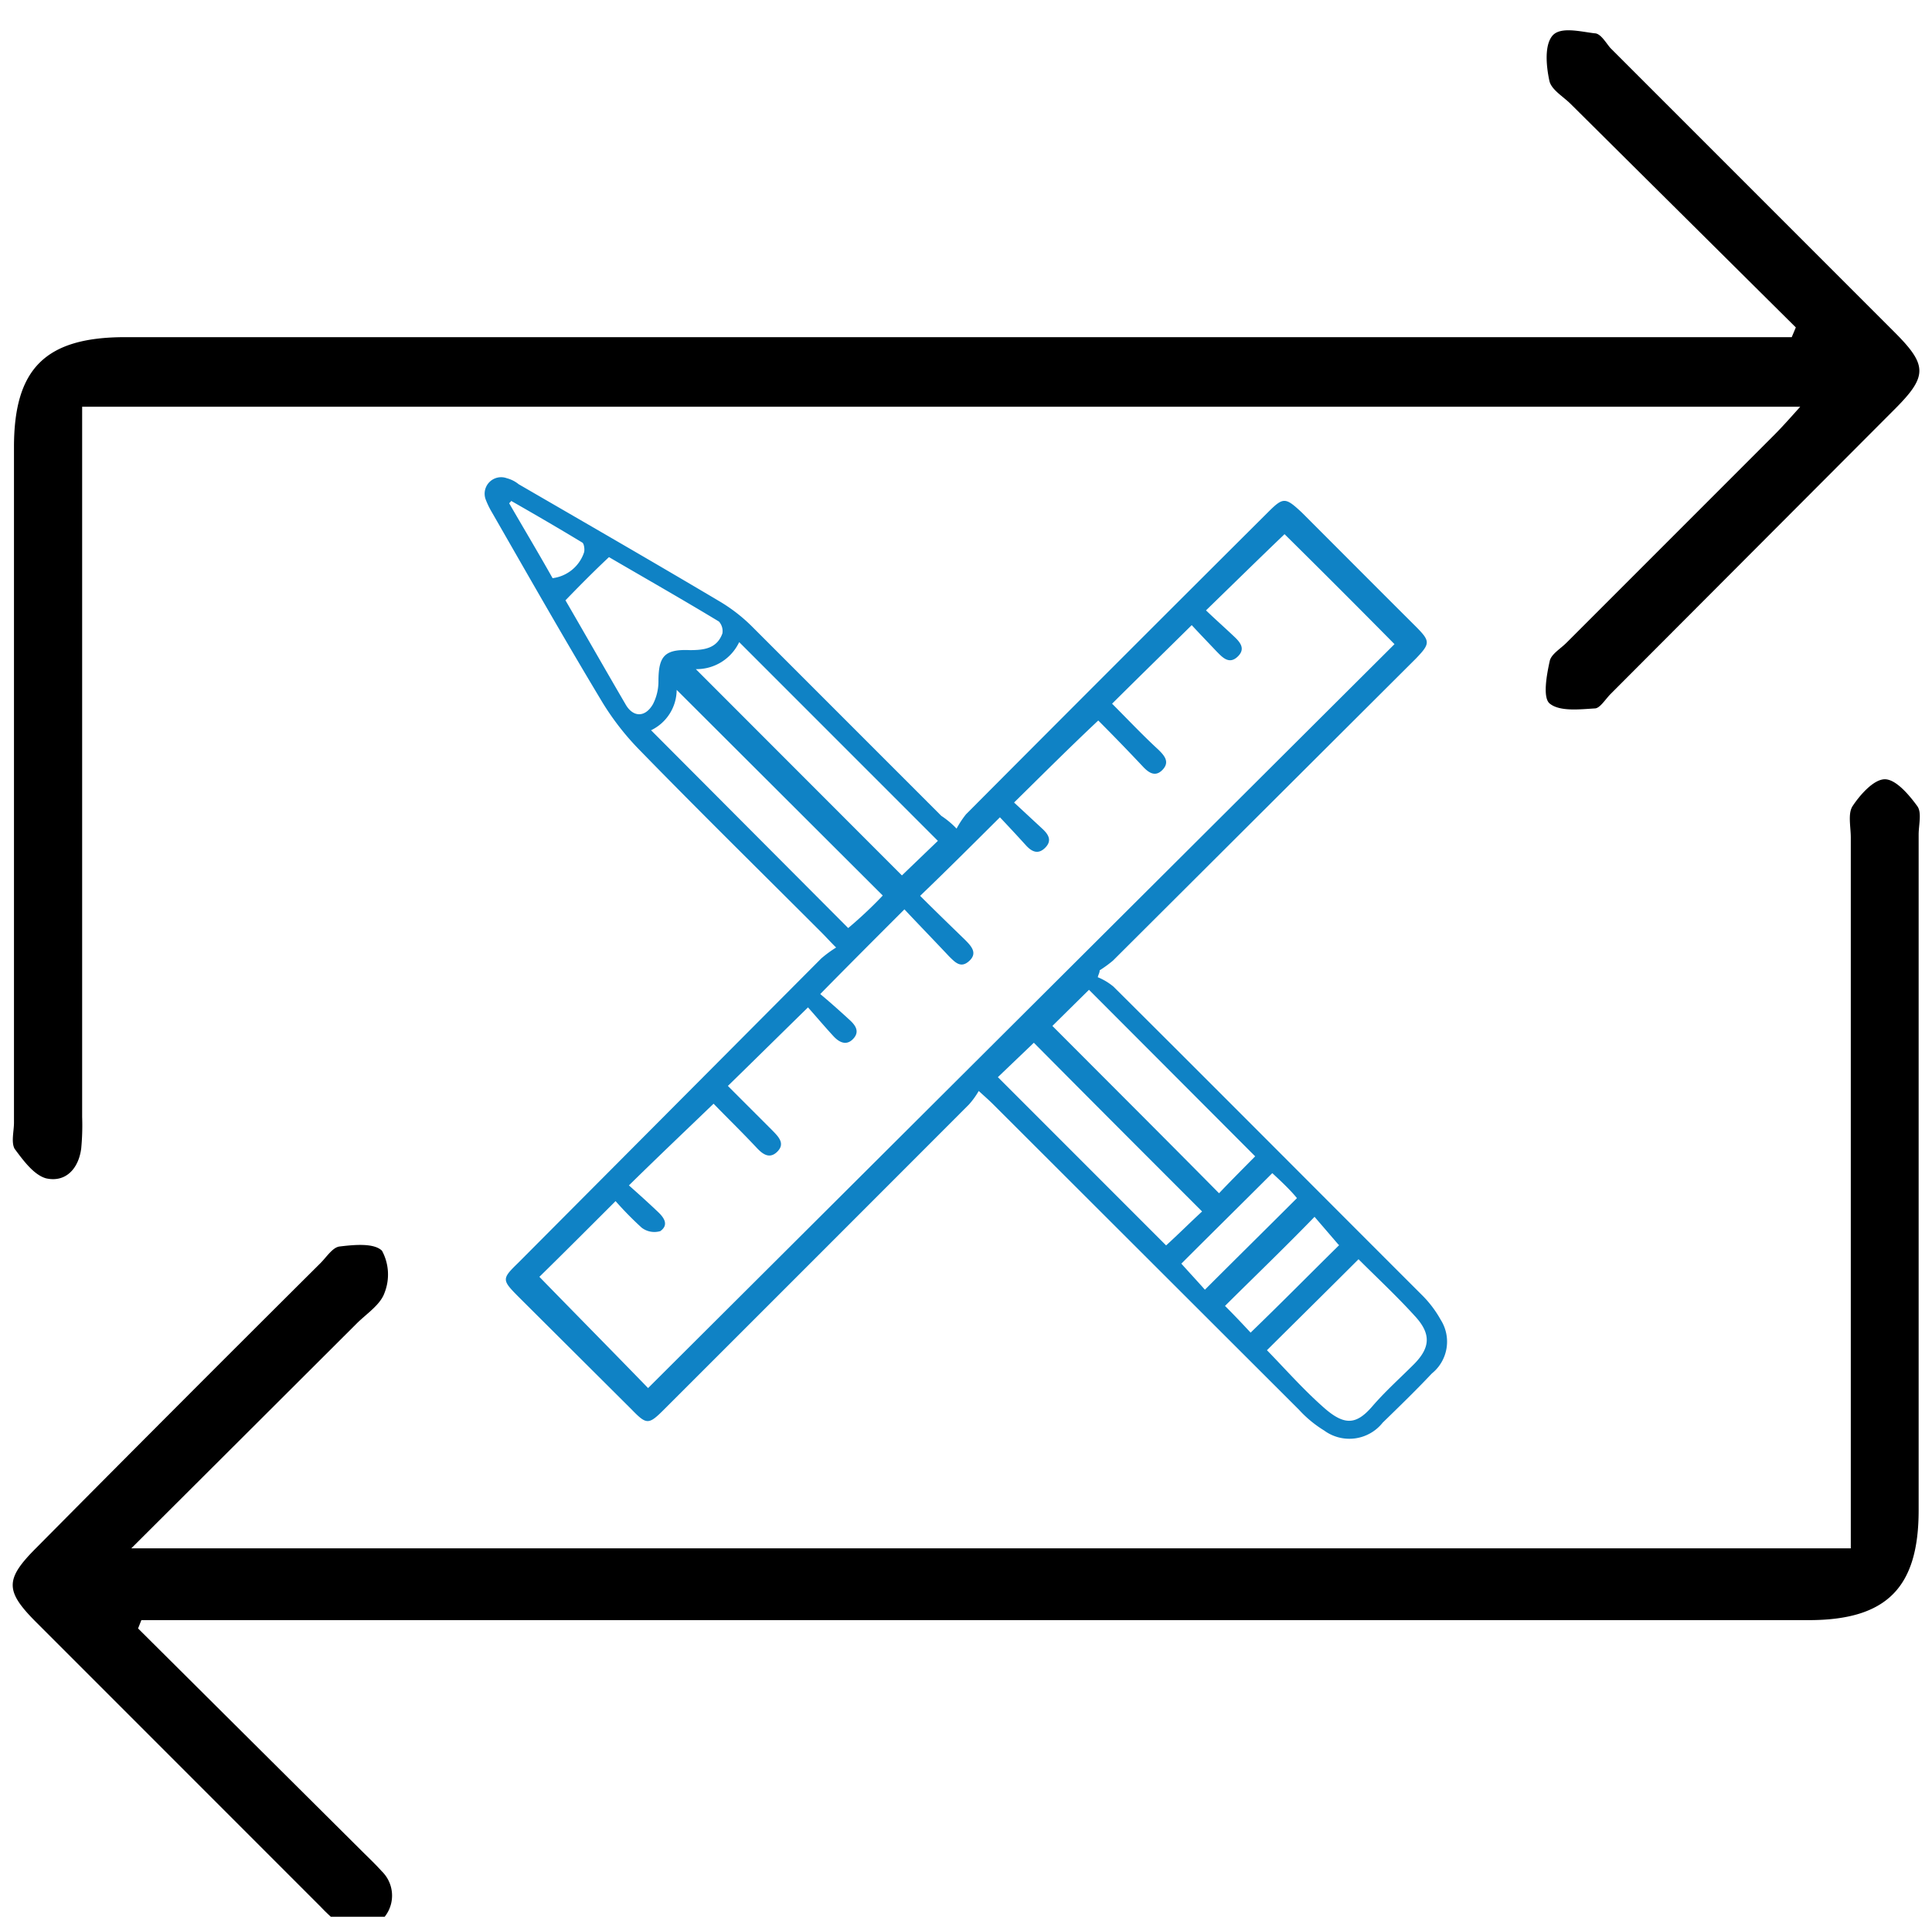 <svg id="Layer_1" data-name="Layer 1" xmlns="http://www.w3.org/2000/svg" viewBox="0 0 123 122"><defs><style>.cls-1{fill:none;}.cls-2{fill:#0f82c5;}</style></defs><path class="cls-1" d="M28.81,43.53A2.45,2.45,0,1,0,31.26,46,2.44,2.44,0,0,0,28.81,43.53Z"/><path class="cls-1" d="M29.1,21.09a2.45,2.45,0,1,0,2.45,2.45A2.44,2.44,0,0,0,29.1,21.09Z"/><circle class="cls-1" cx="29.1" cy="68.34" r="2.45"/><path class="cls-2" d="M60.9,52.74a6,6,0,0,1,.6-.91q9.59-9.63,19.2-19.2c1-1,1.12-1,2.19,0,2.41,2.41,4.85,4.86,7.27,7.27.9.91.9,1.06,0,2L70.86,61.14a7.73,7.73,0,0,1-.85.62c0,.16-.09.28-.12.44a3.74,3.74,0,0,1,1,.6c6.55,6.51,13.06,13.06,19.61,19.6A7.07,7.07,0,0,1,91.72,84a2.6,2.6,0,0,1-.56,3.42c-1,1.06-2.07,2.1-3.13,3.13a2.71,2.71,0,0,1-3.73.5,7.4,7.4,0,0,1-1.6-1.32L63.25,70.31c-.25-.25-.5-.47-.94-.87a5,5,0,0,1-.63.87Q52,80,42.29,89.7c-1,1-1.12,1-2.09,0L33,82.53c-1.06-1.07-1.06-1.13,0-2.16L52.29,61a7.65,7.65,0,0,1,.94-.69c-.44-.44-.66-.69-.91-.94-3.85-3.85-7.77-7.7-11.59-11.62a17,17,0,0,1-2.35-3c-2.41-4-4.73-8.08-7.05-12.12a5.41,5.41,0,0,1-.41-.84,1.05,1.05,0,0,1,1.35-1.35,2,2,0,0,1,.75.38c4.26,2.47,8.55,4.94,12.78,7.45a10.58,10.58,0,0,1,2.13,1.66q6,6,12,12A5.61,5.61,0,0,1,60.9,52.74Zm3.66-1.66,1.79,1.66c.38.35.66.75.19,1.22s-.88.22-1.22-.15c-.57-.63-1.16-1.26-1.66-1.79-1.76,1.75-3.39,3.38-5.08,5,.91.91,1.88,1.85,2.85,2.79.41.41.82.85.28,1.35s-.9.09-1.28-.28c-.94-1-1.91-2-2.85-3-1.82,1.82-3.51,3.51-5.36,5.39.6.5,1.23,1.06,1.85,1.63.38.34.69.75.25,1.22s-.91.22-1.28-.19c-.57-.62-1.1-1.25-1.6-1.81-1.82,1.78-3.44,3.38-5.1,5l2.85,2.85c.4.41.81.84.28,1.35s-1,.06-1.35-.32c-.94-1-1.88-1.91-2.69-2.75-1.82,1.75-3.57,3.41-5.39,5.2.63.56,1.22,1.09,1.82,1.66.4.37.75.84.18,1.25a1.33,1.33,0,0,1-1.19-.22,21.73,21.73,0,0,1-1.66-1.69c-1.75,1.75-3.38,3.38-4.85,4.82,2.29,2.35,4.67,4.76,6.92,7.08L88.78,41c-2.32-2.35-4.7-4.73-7-7-1.6,1.53-3.26,3.16-5,4.85.56.54,1.16,1.07,1.72,1.6.41.38.85.82.29,1.35s-1,0-1.35-.35c-.53-.56-1.07-1.12-1.57-1.66-1.75,1.73-3.38,3.32-5.07,5,1,1,1.94,2,2.94,2.92.38.37.75.78.28,1.28s-.9.19-1.28-.22c-.94-1-1.91-2-2.82-2.91C68.1,47.57,66.41,49.26,64.56,51.08ZM56.2,57,43.08,43.91a2.87,2.87,0,0,1-1.63,2.57L54,59.07C54.79,58.41,55.61,57.63,56.2,57ZM44.3,42.59,57.42,55.72l2.29-2.2L47.06,40.87A3,3,0,0,1,44.3,42.59ZM86.49,80.15c-2,2-3.91,3.88-5.83,5.79,1.16,1.19,2.32,2.51,3.64,3.67s2.07,1.06,3.07-.1c.81-.94,1.75-1.78,2.63-2.66,1.06-1.06,1.13-1.94.09-3.07C88.93,82.5,87.65,81.31,86.49,80.15ZM79.91,73.6,69.33,63,67,65.3c3.53,3.54,7.11,7.11,10.61,10.65C78.32,75.2,79.1,74.42,79.91,73.6Zm-3.38,3.51c-3.6-3.6-7.2-7.2-10.71-10.74l-2.29,2.19L74.24,79.27C75,78.58,75.78,77.8,76.53,77.11ZM36,38.21c1.22,2.1,2.5,4.35,3.82,6.61.47.84,1.25.87,1.75,0a3.16,3.16,0,0,0,.35-1.44c0-1.6.37-2.07,2-2,.88,0,1.72-.09,2.07-1.06a.9.9,0,0,0-.22-.76c-2.38-1.44-4.79-2.81-7-4.1C37.78,36.39,36.94,37.24,36,38.21ZM81,74.67c-2,2-3.91,3.88-5.79,5.76.5.56,1.06,1.16,1.5,1.66,2-2,3.91-3.88,5.86-5.83C82.14,75.73,81.54,75.17,81,74.67Zm4.23,4.57-1.54-1.79c-1.94,2-3.88,3.86-5.7,5.67.54.54,1.1,1.13,1.63,1.7C81.57,82.94,83.48,81,85.27,79.24ZM35.18,36.8a2.43,2.43,0,0,0,2-1.63c.06-.19,0-.56-.1-.63-1.5-.91-3-1.78-4.54-2.66,0,.06-.09.09-.12.16C33.34,33.63,34.28,35.2,35.18,36.8Z"/><path d="M8.79,103.65,23,117.78c.44.44.89.86,1.3,1.32a2.15,2.15,0,1,1-3,3.11,11.91,11.91,0,0,1-.89-.85l-18.1-18.1c-2-2-2-2.74,0-4.74q9-9.08,18.09-18.12c.39-.39.77-1,1.21-1.06.91-.11,2.2-.24,2.71.27a3.18,3.18,0,0,1,.16,2.68c-.27.77-1.14,1.32-1.77,1.95L8.36,98.55H117.83V96.12q0-21.41,0-42.82c0-.68-.2-1.52.12-2,.49-.74,1.36-1.71,2.06-1.7s1.54,1,2.06,1.72c.29.41.08,1.19.08,1.8v43c0,4.9-2,7-7,7H9Z"/><path d="M114.33,20.84,100,6.62c-.48-.48-1.24-.91-1.36-1.48-.2-.93-.32-2.23.18-2.85s1.78-.28,2.7-.17c.38,0,.71.59,1,.93l18.1,18.1c2.1,2.1,2.1,2.8,0,4.9L102.55,44.16c-.34.34-.68.91-1,.93-1,.06-2.25.21-2.89-.31-.45-.37-.2-1.79,0-2.69.08-.45.7-.8,1.08-1.19l13.18-13.18c.51-.51,1-1.06,1.69-1.83H5.23v2.39q0,21.4,0,42.82a15.4,15.4,0,0,1-.06,2C5,74.41,4.16,75.28,2.93,75c-.78-.22-1.45-1.14-2-1.88C.7,72.7.89,72,.89,71.46v-43c0-5,2-7,7.08-7h106.1Z"/></svg>